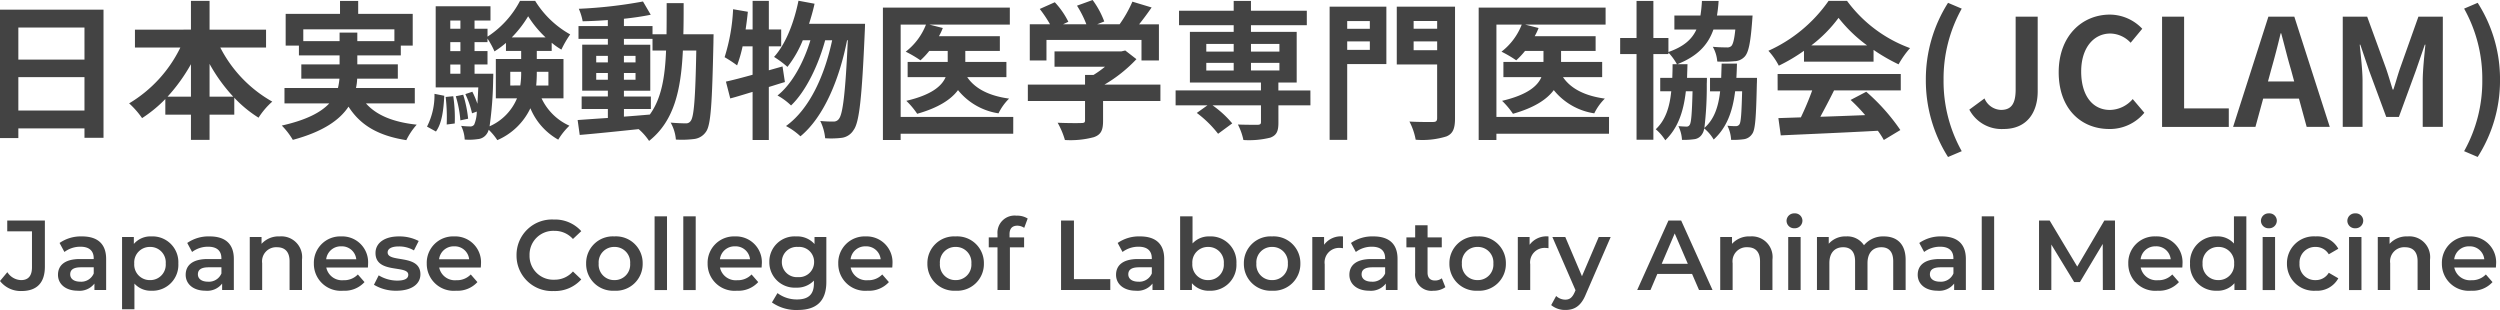 <svg id="グループ_358" data-name="グループ 358" xmlns="http://www.w3.org/2000/svg" width="360.461" height="44.695" viewBox="0 0 360.461 44.695">
  <g id="グループ_357" data-name="グループ 357" transform="translate(0 0)">
    <path id="パス_3200" data-name="パス 3200" d="M5.9-1.957v-4.81h9.535v4.81Zm9.535-11.962V-9.3H5.9v-4.617ZM3.255-16.5V2.016H5.9V.62h9.535V1.973H18.18V-16.5ZM33.471-3.955V-8.679a23.934,23.934,0,0,0,3.415,4.725Zm-6.056,0a25.024,25.024,0,0,0,3.372-4.682v4.682Zm14.2-7.087v-2.577H33.471v-4.145H30.786v4.145H22.712v2.577h6.55a19.077,19.077,0,0,1-7.387,8.053A12.626,12.626,0,0,1,23.742-.862a19.156,19.156,0,0,0,3.35-2.749v2.255h3.694V2.273h2.684V-1.356h3.565V-3.8a17.569,17.569,0,0,0,3.5,2.878,10.857,10.857,0,0,1,1.976-2.319,18.76,18.76,0,0,1-7.495-7.8Zm5.369-.923v-1.7H60.121v1.7H54.774v-1.224H52.218v1.224ZM63.063-2.988V-5.2H54.581a7.291,7.291,0,0,0,.172-1.353h5.863V-8.615H54.774V-9.9h6.271v-1.417h1.718v-4.574H54.9v-1.868h-2.62v1.868H44.444v4.574h1.911V-9.9h5.863v1.289H46.7v2.062h5.5A9.842,9.842,0,0,1,51.982-5.2h-7.71v2.212h6.464C49.556-1.721,47.494-.6,43.886.212a10.422,10.422,0,0,1,1.589,2.062C49.856,1.092,52.24-.6,53.507-2.516c1.7,2.663,4.252,4.188,8.332,4.832a9.936,9.936,0,0,1,1.5-2.233c-3.393-.365-5.8-1.353-7.323-3.071Zm3.049,4.059c.88-1.2,1.1-3.2,1.2-5.154L65.9-4.363A9.978,9.978,0,0,1,64.824.362Zm1.4-4.982a25.42,25.42,0,0,1,.15,3.973l1.16-.15a21.03,21.03,0,0,0-.215-3.93Zm1.46-.107A16.154,16.154,0,0,1,69.635-.54l1.117-.236a17.69,17.69,0,0,0-.709-3.458Zm2.706-3.243V-8.593h1.868v-1.933H71.675v-1.289h1.868v-.515a11.988,11.988,0,0,1,1.009,1.847,12.633,12.633,0,0,0,1.654-1.224v1.16H78.4v1.16H74.746v5.669H77.8A7.583,7.583,0,0,1,73.844.319a52.754,52.754,0,0,0,.515-6.743c.021-.279.021-.838.021-.838Zm-3.5-1.331h1.46v1.331h-1.46Zm1.46-3.221v1.289h-1.46v-1.289Zm0-3.114v1.181h-1.46v-1.181ZM77.044-12.5a16.045,16.045,0,0,0,2.362-3.049A15.244,15.244,0,0,0,81.919-12.5Zm5.283,4.961v1.976H80.566a18.829,18.829,0,0,0,.086-1.89v-.086Zm-5.5,1.976V-7.541H78.4v.064a11.593,11.593,0,0,1-.129,1.911ZM84.5-3.718V-9.388H80.652v-1.16H82.8v-1.181a9.758,9.758,0,0,0,1.4.988,14.871,14.871,0,0,1,1.267-2.19,13.867,13.867,0,0,1-5.047-4.832h-2.19a13.709,13.709,0,0,1-4.682,5.154v-1.138H71.675v-1.181h2.3V-16.99h-7.9v11.7h6.142c-.043.923-.086,1.718-.129,2.362a12.4,12.4,0,0,0-.73-1.739l-1.009.344a12.584,12.584,0,0,1,.966,2.77L72-1.807A5,5,0,0,1,71.632.061a.641.641,0,0,1-.58.279,12.167,12.167,0,0,1-1.31-.086,4.906,4.906,0,0,1,.515,1.976,8.358,8.358,0,0,0,1.89-.064,1.705,1.705,0,0,0,1.289-.752,1.749,1.749,0,0,0,.279-.6,8.545,8.545,0,0,1,1.246,1.5,9.379,9.379,0,0,0,4.767-4.6,9.265,9.265,0,0,0,4.016,4.531A9.936,9.936,0,0,1,85.355.233a8.082,8.082,0,0,1-4.016-3.951Zm8.719,1.546H97.1v-1.8H93.215v-.838h3.8v-6.636h-3.8v-.838h4.123v1.675h1.954c-.15,3.844-.666,6.915-2.341,9.234-1.246.107-2.513.215-3.737.3ZM89.22-6.4v-.966H90.9V-6.4Zm5.669-.966V-6.4H93.215v-.966ZM93.215-8.894v-.945H94.89v.945ZM89.22-9.839H90.9v.945H89.22Zm12.563-3.114c.043-1.417.043-2.921.043-4.488H99.378c0,1.589,0,3.071-.021,4.488H97.338v-1.181H93.215v-1.052c1.4-.15,2.727-.344,3.866-.58l-1.117-1.911a66.537,66.537,0,0,1-9.256,1.052,7.953,7.953,0,0,1,.558,1.8c1.16-.021,2.384-.086,3.629-.172v.859H86.665v1.847H90.9v.838H87.2v6.636H90.9v.838h-3.78v1.8H90.9V-.884c-1.654.107-3.157.215-4.359.3l.3,2.148c2.319-.193,5.412-.515,8.5-.838a8.367,8.367,0,0,1,1.5,1.7c3.608-2.856,4.6-7.28,4.875-13.035h1.933c-.129,6.936-.344,9.556-.795,10.136a.78.78,0,0,1-.73.365c-.408,0-1.224-.021-2.169-.107a5.979,5.979,0,0,1,.752,2.448,14.406,14.406,0,0,0,2.663-.086,2.4,2.4,0,0,0,1.7-1.074c.687-.988.859-4.1,1.052-12.885,0-.3.021-1.138.021-1.138Zm14.3,4.639-1.976.558v-3.458h1.782V-13.64H114.11v-4.123h-2.341v4.123H110.76c.129-.859.236-1.7.322-2.556l-2.126-.365a26.842,26.842,0,0,1-1.224,6.915,18.684,18.684,0,0,1,1.8,1.181,19.518,19.518,0,0,0,.795-2.749h1.439v4.1c-1.46.408-2.77.752-3.844.988l.623,2.427c.988-.258,2.062-.6,3.221-.945V2.295h2.341V-5.35c.795-.236,1.546-.494,2.319-.709Zm3.823-6.142c.3-.945.58-1.911.795-2.9l-2.319-.43c-.644,3.157-1.825,6.228-3.522,8.1a14.572,14.572,0,0,1,1.933,1.439,15.991,15.991,0,0,0,2.212-3.844h1.1c-.945,3.114-2.62,6.292-4.746,7.967a9.026,9.026,0,0,1,1.954,1.439c2.169-2.062,3.973-5.906,4.918-9.406h1.009c-1.074,5.025-3.221,9.9-6.657,12.37a9.527,9.527,0,0,1,2.083,1.482c3.458-2.856,5.669-8.44,6.722-13.852h.107c-.344,7.71-.73,10.63-1.267,11.317a.9.9,0,0,1-.795.408,17.42,17.42,0,0,1-1.911-.086,7.139,7.139,0,0,1,.709,2.491,12.279,12.279,0,0,0,2.427-.064A2.353,2.353,0,0,0,126.329.856c.816-1.074,1.2-4.574,1.611-14.152.021-.3.043-1.16.043-1.16ZM149.351-1.034H133.116V-14.349h3.651a9.092,9.092,0,0,1-2.921,3.908,17.24,17.24,0,0,1,2.126,1.246,11.047,11.047,0,0,0,1.267-1.353H139.9v1.589h-5.777v2.19H139.6c-.558,1.289-2.019,2.556-5.669,3.415A11.311,11.311,0,0,1,135.5-1.485c3.092-.88,4.9-2.083,5.884-3.415a9.28,9.28,0,0,0,5.841,3.35,7.737,7.737,0,0,1,1.525-2.126c-2.856-.387-4.9-1.417-6.035-3.092h5.648v-2.19h-5.927v-1.589h4.982v-2.126h-8.783a8.451,8.451,0,0,0,.558-1.181l-1.954-.494h11.618V-16.8h-18.3V2.295h2.556v-.9h16.235Zm4.789-11.1h13.7v2.964h2.513v-5.218H167.5c.6-.752,1.224-1.589,1.8-2.427l-2.77-.838a17.951,17.951,0,0,1-1.847,3.264h-3.243l1.031-.408a12.592,12.592,0,0,0-1.675-3.092l-2.255.816a14.985,14.985,0,0,1,1.353,2.684h-3.372l.773-.365a11.7,11.7,0,0,0-1.954-2.813l-2.169.966a18.066,18.066,0,0,1,1.482,2.212h-2.921v5.218h2.405Zm16.429,6.443h-8.075a20.46,20.46,0,0,0,4.617-3.672L165.5-10.612l-.558.129H155.3v2.212h7.28a14.526,14.526,0,0,1-1.654,1.181H159.7v1.4h-8.246v2.362H159.7V-.54c0,.3-.107.387-.558.387-.43.021-2.019.021-3.393-.043A11.4,11.4,0,0,1,156.8,2.295a13.02,13.02,0,0,0,4.166-.408C162.021,1.522,162.3.856,162.3-.476V-3.332h8.268Zm6.614-3.135h3.951v1.1h-3.951Zm0-2.727h3.951v1.1h-3.951Zm10.544,0v1.1h-4.1v-1.1Zm0,3.823h-4.1v-1.1h4.1Zm4.467,2.878h-4.617V-5.995h2.641v-7.3h-6.593v-.966h8.053v-2.083h-8.053v-1.417h-2.491v1.417h-7.881v2.083h7.881v.966H174.82v7.3h10.244v1.138H172.759v2.148h4.6l-1.546,1.1a15.76,15.76,0,0,1,3.071,3.007l2.04-1.5a14.758,14.758,0,0,0-2.835-2.6h6.979V-.282c0,.279-.129.365-.472.387-.365,0-1.718,0-2.856-.043a8.682,8.682,0,0,1,.795,2.233,12.631,12.631,0,0,0,3.887-.344c.9-.344,1.16-.923,1.16-2.148V-2.709h4.617Zm8.569-10.007v1.117H197.5v-1.117ZM197.5-10.7v-1.224h3.264V-10.7Zm5.648-6.228h-8.182v19.2H197.5V-8.658h5.648Zm3.93,6.271v-1.267h3.393v1.267Zm3.393-4.209v1.117h-3.393v-1.117Zm2.577-2.062h-8.4v8.332h5.82V-.862c0,.408-.15.558-.6.558s-2.04.021-3.393-.064a9.258,9.258,0,0,1,.9,2.62,11.684,11.684,0,0,0,4.424-.472c.945-.387,1.246-1.138,1.246-2.6ZM235.252-1.034H219.016V-14.349h3.651a9.092,9.092,0,0,1-2.921,3.908,17.238,17.238,0,0,1,2.126,1.246,11.047,11.047,0,0,0,1.267-1.353H225.8v1.589h-5.777v2.19H225.5c-.558,1.289-2.019,2.556-5.669,3.415A11.311,11.311,0,0,1,221.4-1.485c3.092-.88,4.9-2.083,5.884-3.415a9.28,9.28,0,0,0,5.841,3.35,7.737,7.737,0,0,1,1.525-2.126c-2.856-.387-4.9-1.417-6.035-3.092h5.648v-2.19h-5.927v-1.589h4.982v-2.126h-8.783a8.453,8.453,0,0,0,.558-1.181l-1.954-.494h11.618V-16.8h-18.3V2.295h2.556v-.9h16.235ZM253.613-6.66c.043-.666.064-1.353.086-2.062h-2.212q-.032,1.1-.064,2.062h-1.611v1.933h1.46C251.014-2.451,250.413-.69,249,.555a49.475,49.475,0,0,0,.344-6.378c.021-.258.021-.838.021-.838H246.5c.021-.623.043-1.289.064-1.976h-1.46c2.921-1.16,4.424-2.792,5.2-5h3.157c-.15,1.482-.344,2.148-.58,2.384a.83.83,0,0,1-.666.193,19.7,19.7,0,0,1-2-.086,5.092,5.092,0,0,1,.644,2.126,16.632,16.632,0,0,0,2.427-.043,2.092,2.092,0,0,0,1.525-.666c.558-.6.838-1.976,1.074-5.068l.064-.859h-5.133a20.314,20.314,0,0,0,.236-2.1h-2.405a19.882,19.882,0,0,1-.215,2.1h-3.758v2.019h3.178c-.644,1.417-1.825,2.47-4.037,3.243v-2.019h-2.169v-5.347h-2.427v5.347h-2.362V-10.1h2.362V2.252h2.427V-10.1h2.169v-.215a8.371,8.371,0,0,1,1.224,1.675h-.623c0,.687-.021,1.353-.043,1.976h-1.739v1.933h1.589c-.236,2.341-.838,4.166-2.233,5.476a6.838,6.838,0,0,1,1.374,1.589c1.8-1.739,2.62-4.059,2.964-7.065h.966c-.086,3.286-.193,4.51-.408,4.832a.492.492,0,0,1-.494.258c-.258,0-.623-.021-1.138-.064a5.078,5.078,0,0,1,.515,1.976,9.894,9.894,0,0,0,1.718-.086,1.526,1.526,0,0,0,1.181-.73,1.854,1.854,0,0,0,.3-.838,6.035,6.035,0,0,1,1.374,1.611c1.868-1.718,2.727-3.994,3.092-6.958h1.009c-.086,3.243-.172,4.445-.387,4.767a.586.586,0,0,1-.515.258,9.794,9.794,0,0,1-1.224-.064,5.138,5.138,0,0,1,.537,2.04,10.583,10.583,0,0,0,1.8-.086,1.69,1.69,0,0,0,1.224-.752c.472-.58.58-2.47.687-7.237.021-.258.021-.859.021-.859Zm10.8-4.682a19.516,19.516,0,0,0,3.93-3.973,20.9,20.9,0,0,0,4.123,3.973ZM263.363-9h10.029v-1.7A25.952,25.952,0,0,0,277-8.615a13.239,13.239,0,0,1,1.654-2.341,19.644,19.644,0,0,1-9.084-6.808h-2.663a21.183,21.183,0,0,1-8.676,7.194,9.977,9.977,0,0,1,1.5,2.148,24.8,24.8,0,0,0,3.629-2.148Zm-3.8,4.145h4.982A41.241,41.241,0,0,1,262.912-.97l-3.243.107.344,2.491c3.651-.172,8.955-.387,14-.666a11.386,11.386,0,0,1,.859,1.331L277.257.856a28.883,28.883,0,0,0-4.918-5.519l-2.255,1.181a25.593,25.593,0,0,1,2.1,2.19c-2.19.086-4.4.172-6.464.236.644-1.2,1.353-2.534,1.976-3.8h9.621V-7.219h-17.76Zm24.568,9.6,1.976-.838a20.662,20.662,0,0,1-2.62-10.287,20.7,20.7,0,0,1,2.62-10.265l-1.976-.838a20.564,20.564,0,0,0-3.2,11.1A20.583,20.583,0,0,0,284.129,4.743Zm8.01-4.037c3.415,0,4.918-2.448,4.918-5.433V-15.487h-3.178v10.5c0,2.19-.73,2.942-2.126,2.942A2.678,2.678,0,0,1,289.39-3.7L287.2-2.086A5.246,5.246,0,0,0,292.139.706Zm15.226,0a6.432,6.432,0,0,0,5.068-2.341l-1.675-1.976a4.419,4.419,0,0,1-3.286,1.568c-2.513,0-4.145-2.083-4.145-5.541,0-3.415,1.8-5.476,4.209-5.476a4.1,4.1,0,0,1,2.921,1.331l1.675-2.019a6.483,6.483,0,0,0-4.66-2.04c-4.016,0-7.387,3.071-7.387,8.311C300.085-2.172,303.349.706,307.365.706Zm7.624-.3h9.621V-2.258h-6.443V-15.487h-3.178Zm15.269-6.55.472-1.739c.472-1.654.945-3.458,1.353-5.2h.086c.472,1.718.9,3.543,1.4,5.2l.472,1.739ZM335.841.4h3.329l-5.111-15.892h-3.737L325.233.4h3.221l1.117-4.08h5.154Zm5.2,0h2.856V-6.231c0-1.5-.258-3.715-.408-5.218h.086l1.267,3.737,2.47,6.679h1.825l2.448-6.679,1.289-3.737h.086c-.15,1.5-.387,3.715-.387,5.218V.4h2.9V-15.487h-3.522l-2.641,7.43c-.344.988-.623,2.04-.966,3.071h-.107c-.322-1.031-.623-2.083-.966-3.071l-2.706-7.43h-3.522Zm19.456,4.338a20.416,20.416,0,0,0,3.221-11.124,20.4,20.4,0,0,0-3.221-11.1l-1.954.838a20.7,20.7,0,0,1,2.62,10.265,20.662,20.662,0,0,1-2.62,10.287Z" transform="translate(-3.255 17.892)" fill="#434343" style="mix-blend-mode: multiply;isolation: isolate"/>
    <path id="パス_3201" data-name="パス 3201" d="M2.91.388c2.2,0,3.379-1.16,3.379-3.522V-9.777H.863v1.561H4.428v5.183c0,1.231-.53,1.847-1.561,1.847A2.43,2.43,0,0,1,.877-2.332L-.182-1.058A3.78,3.78,0,0,0,2.91.388Zm8.733-7.874a5.375,5.375,0,0,0-3.236.945l.7,1.3A3.785,3.785,0,0,1,11.429-6c1.274,0,1.9.616,1.9,1.661v.115H11.357c-2.319,0-3.178,1-3.178,2.276,0,1.331,1.1,2.291,2.849,2.291A2.709,2.709,0,0,0,13.433-.686V.245h1.689V-4.237C15.123-6.441,13.848-7.487,11.644-7.487ZM11.4-.958c-.916,0-1.46-.415-1.46-1.059,0-.558.329-1.016,1.546-1.016h1.847v.888A1.949,1.949,0,0,1,11.4-.958ZM21.651-7.487A3.152,3.152,0,0,0,19.117-6.4v-1h-1.7V3.022H19.2V-.686A3.141,3.141,0,0,0,21.651.345a3.724,3.724,0,0,0,3.88-3.923A3.72,3.72,0,0,0,21.651-7.487Zm-.2,6.3a2.234,2.234,0,0,1-2.276-2.391,2.234,2.234,0,0,1,2.276-2.391,2.223,2.223,0,0,1,2.262,2.391A2.223,2.223,0,0,1,21.451-1.187Zm8.6-6.3a5.375,5.375,0,0,0-3.236.945l.7,1.3A3.785,3.785,0,0,1,29.84-6c1.274,0,1.9.616,1.9,1.661v.115H29.769c-2.319,0-3.178,1-3.178,2.276,0,1.331,1.1,2.291,2.849,2.291A2.709,2.709,0,0,0,31.845-.686V.245h1.689V-4.237C33.534-6.441,32.26-7.487,30.055-7.487ZM29.812-.958c-.916,0-1.46-.415-1.46-1.059,0-.558.329-1.016,1.546-1.016h1.847v.888A1.949,1.949,0,0,1,29.812-.958ZM40.163-7.487a3.324,3.324,0,0,0-2.634,1.074V-7.4h-1.7V.245h1.79V-3.621a2.031,2.031,0,0,1,2.133-2.305c1.145,0,1.818.659,1.818,2.019V.245h1.79V-4.136A2.988,2.988,0,0,0,40.163-7.487ZM52.89-3.535a3.728,3.728,0,0,0-3.866-3.951,3.8,3.8,0,0,0-3.951,3.908A3.882,3.882,0,0,0,49.3.345,3.875,3.875,0,0,0,52.375-.9L51.416-2a2.74,2.74,0,0,1-2.076.83,2.314,2.314,0,0,1-2.477-1.833h6C52.876-3.177,52.89-3.392,52.89-3.535Zm-3.866-2.52a2.081,2.081,0,0,1,2.162,1.861H46.849A2.113,2.113,0,0,1,49.025-6.055Zm7.946,6.4c2.148,0,3.465-.931,3.465-2.362,0-2.992-4.725-1.618-4.725-3.164,0-.5.515-.859,1.6-.859a4.185,4.185,0,0,1,2.19.573l.687-1.36a6.084,6.084,0,0,0-2.863-.659c-2.062,0-3.364.945-3.364,2.391,0,3.049,4.725,1.675,4.725,3.135,0,.53-.472.845-1.6.845a5.144,5.144,0,0,1-2.663-.759l-.687,1.36A6.074,6.074,0,0,0,56.971.345Zm12.2-3.88A3.728,3.728,0,0,0,65.3-7.487a3.8,3.8,0,0,0-3.951,3.908A3.882,3.882,0,0,0,65.575.345,3.875,3.875,0,0,0,68.653-.9L67.694-2a2.74,2.74,0,0,1-2.076.83,2.314,2.314,0,0,1-2.477-1.833h6C69.154-3.177,69.169-3.392,69.169-3.535ZM65.3-6.055a2.081,2.081,0,0,1,2.162,1.861H63.127A2.113,2.113,0,0,1,65.3-6.055ZM79.648.388a5.086,5.086,0,0,0,3.98-1.675l-1.2-1.145a3.484,3.484,0,0,1-2.677,1.188,3.421,3.421,0,0,1-3.579-3.522,3.421,3.421,0,0,1,3.579-3.522,3.519,3.519,0,0,1,2.677,1.174l1.2-1.131A5.077,5.077,0,0,0,79.663-9.92a5.107,5.107,0,0,0-5.369,5.154A5.1,5.1,0,0,0,79.648.388ZM88.4.345a3.855,3.855,0,0,0,4.08-3.923A3.844,3.844,0,0,0,88.4-7.487,3.848,3.848,0,0,0,84.33-3.578,3.86,3.86,0,0,0,88.4.345Zm0-1.532a2.223,2.223,0,0,1-2.262-2.391A2.223,2.223,0,0,1,88.4-5.969a2.227,2.227,0,0,1,2.276,2.391A2.227,2.227,0,0,1,88.4-1.187Zm5.8,1.432h1.79V-10.378h-1.79Zm4.138,0h1.79V-10.378h-1.79Zm11.325-3.78a3.728,3.728,0,0,0-3.866-3.951,3.8,3.8,0,0,0-3.951,3.908A3.882,3.882,0,0,0,106.063.345,3.875,3.875,0,0,0,109.141-.9L108.182-2a2.74,2.74,0,0,1-2.076.83,2.314,2.314,0,0,1-2.477-1.833h6C109.642-3.177,109.656-3.392,109.656-3.535Zm-3.866-2.52a2.081,2.081,0,0,1,2.162,1.861h-4.338A2.113,2.113,0,0,1,105.791-6.055ZM117.259-7.4v1.016a3.31,3.31,0,0,0-2.649-1.1,3.63,3.63,0,0,0-3.866,3.679A3.652,3.652,0,0,0,114.61-.1a3.365,3.365,0,0,0,2.563-1.016v.4c0,1.546-.744,2.319-2.434,2.319a4.618,4.618,0,0,1-2.82-.916l-.8,1.346a6.076,6.076,0,0,0,3.722,1.088c2.677,0,4.123-1.26,4.123-4.037V-7.4Zm-2.377,5.784a2.168,2.168,0,0,1-2.334-2.19,2.154,2.154,0,0,1,2.334-2.162A2.149,2.149,0,0,1,117.2-3.807,2.163,2.163,0,0,1,114.882-1.617ZM128.5-3.535a3.728,3.728,0,0,0-3.866-3.951,3.8,3.8,0,0,0-3.951,3.908A3.882,3.882,0,0,0,124.9.345,3.875,3.875,0,0,0,127.982-.9L127.023-2a2.74,2.74,0,0,1-2.076.83,2.314,2.314,0,0,1-2.477-1.833h6C128.483-3.177,128.5-3.392,128.5-3.535Zm-3.866-2.52a2.081,2.081,0,0,1,2.162,1.861h-4.338A2.113,2.113,0,0,1,124.632-6.055ZM137.6.345a3.855,3.855,0,0,0,4.08-3.923,3.844,3.844,0,0,0-4.08-3.908,3.848,3.848,0,0,0-4.066,3.908A3.86,3.86,0,0,0,137.6.345Zm0-1.532a2.223,2.223,0,0,1-2.262-2.391A2.223,2.223,0,0,1,137.6-5.969a2.227,2.227,0,0,1,2.276,2.391A2.227,2.227,0,0,1,137.6-1.187Zm8.905-7.846a1.762,1.762,0,0,1,.988.315l.5-1.346a2.863,2.863,0,0,0-1.618-.415,2.47,2.47,0,0,0-2.734,2.649v.487h-1.26v1.432h1.26V.245h1.79V-5.912h2.047V-7.343h-2.1V-7.8C145.377-8.618,145.763-9.033,146.508-9.033Zm6.3,9.277h7.1V-1.33h-5.24V-9.777h-1.861Zm11.4-7.731a5.375,5.375,0,0,0-3.236.945l.7,1.3A3.785,3.785,0,0,1,163.989-6c1.274,0,1.9.616,1.9,1.661v.115h-1.976c-2.319,0-3.178,1-3.178,2.276,0,1.331,1.1,2.291,2.849,2.291a2.709,2.709,0,0,0,2.405-1.031V.245h1.689V-4.237C167.682-6.441,166.408-7.487,164.2-7.487ZM163.96-.958c-.916,0-1.46-.415-1.46-1.059,0-.558.329-1.016,1.546-1.016h1.847v.888A1.949,1.949,0,0,1,163.96-.958Zm10.251-6.528a3.178,3.178,0,0,0-2.448,1.016v-3.908h-1.79V.245h1.7V-.743A3.152,3.152,0,0,0,174.211.345a3.724,3.724,0,0,0,3.88-3.923A3.712,3.712,0,0,0,174.211-7.487Zm-.2,6.3a2.234,2.234,0,0,1-2.276-2.391,2.234,2.234,0,0,1,2.276-2.391,2.223,2.223,0,0,1,2.262,2.391A2.223,2.223,0,0,1,174.01-1.187ZM183.23.345a3.855,3.855,0,0,0,4.08-3.923,3.844,3.844,0,0,0-4.08-3.908,3.848,3.848,0,0,0-4.066,3.908A3.86,3.86,0,0,0,183.23.345Zm0-1.532a2.223,2.223,0,0,1-2.262-2.391,2.223,2.223,0,0,1,2.262-2.391,2.227,2.227,0,0,1,2.276,2.391A2.227,2.227,0,0,1,183.23-1.187Zm7.5-5.1V-7.4h-1.7V.245h1.79V-3.463a2.084,2.084,0,0,1,2.219-2.362,2.272,2.272,0,0,1,.415.043v-1.7A3.008,3.008,0,0,0,190.732-6.284Zm7.115-1.2a5.375,5.375,0,0,0-3.236.945l.7,1.3A3.785,3.785,0,0,1,197.633-6c1.274,0,1.9.616,1.9,1.661v.115h-1.976c-2.319,0-3.178,1-3.178,2.276,0,1.331,1.1,2.291,2.849,2.291a2.709,2.709,0,0,0,2.405-1.031V.245h1.689V-4.237C201.327-6.441,200.053-7.487,197.848-7.487ZM197.6-.958c-.916,0-1.46-.415-1.46-1.059,0-.558.329-1.016,1.546-1.016h1.847v.888A1.949,1.949,0,0,1,197.6-.958Zm10.108-.487a1.609,1.609,0,0,1-1,.315c-.687,0-1.059-.4-1.059-1.145V-5.912H207.7V-7.343h-2.047V-9.09h-1.79v1.747H202.6v1.432h1.26v3.679A2.349,2.349,0,0,0,206.5.345a2.812,2.812,0,0,0,1.718-.515Zm5.154,1.79a3.855,3.855,0,0,0,4.08-3.923,3.844,3.844,0,0,0-4.08-3.908A3.848,3.848,0,0,0,208.8-3.578,3.86,3.86,0,0,0,212.866.345Zm0-1.532A2.223,2.223,0,0,1,210.6-3.578a2.223,2.223,0,0,1,2.262-2.391,2.227,2.227,0,0,1,2.276,2.391A2.227,2.227,0,0,1,212.866-1.187Zm7.5-5.1V-7.4h-1.7V.245h1.79V-3.463a2.084,2.084,0,0,1,2.219-2.362,2.272,2.272,0,0,1,.415.043v-1.7A3.008,3.008,0,0,0,220.368-6.284ZM230.333-7.4l-2.42,5.655L225.508-7.4h-1.861L226.983.273l-.129.3c-.344.759-.716,1.059-1.346,1.059a1.939,1.939,0,0,1-1.317-.53l-.716,1.317a3.164,3.164,0,0,0,2.047.7c1.274,0,2.248-.53,2.949-2.262L232.051-7.4ZM244.793.245h1.947L242.216-9.777h-1.833L235.873.245h1.918l.988-2.319h5.011Zm-5.383-3.78,1.876-4.381,1.89,4.381ZM252.18-7.487a3.324,3.324,0,0,0-2.634,1.074V-7.4h-1.7V.245h1.79V-3.621a2.031,2.031,0,0,1,2.133-2.305c1.145,0,1.818.659,1.818,2.019V.245h1.79V-4.136A2.988,2.988,0,0,0,252.18-7.487Zm6.371-1.174A1.1,1.1,0,0,0,259.7-9.777a1.066,1.066,0,0,0-1.145-1.031,1.09,1.09,0,0,0-1.145,1.074A1.09,1.09,0,0,0,258.551-8.66Zm-.9,8.905h1.79V-7.4h-1.79Zm13.787-7.731a3.568,3.568,0,0,0-2.863,1.274A2.864,2.864,0,0,0,266-7.487a3.167,3.167,0,0,0-2.505,1.059V-7.4h-1.7V.245h1.79v-3.88c0-1.518.8-2.291,1.99-2.291,1.088,0,1.718.659,1.718,2.019V.245h1.79v-3.88c0-1.518.816-2.291,1.99-2.291,1.088,0,1.718.659,1.718,2.019V.245h1.79V-4.136C274.572-6.441,273.283-7.487,271.436-7.487Zm8.347,0a5.375,5.375,0,0,0-3.236.945l.7,1.3A3.785,3.785,0,0,1,279.568-6c1.274,0,1.9.616,1.9,1.661v.115H279.5c-2.319,0-3.178,1-3.178,2.276,0,1.331,1.1,2.291,2.849,2.291a2.709,2.709,0,0,0,2.405-1.031V.245h1.689V-4.237C283.262-6.441,281.988-7.487,279.783-7.487ZM279.54-.958c-.916,0-1.46-.415-1.46-1.059,0-.558.329-1.016,1.546-1.016h1.847v.888A1.949,1.949,0,0,1,279.54-.958Zm6.013,1.2h1.79V-10.378h-1.79Zm19.227,0-.014-10.022h-1.532l-3.909,6.643-3.98-6.643h-1.532V.245h1.775V-6.313L298.882-.9h.83L303-6.4l.014,6.643Zm9.721-3.78a3.728,3.728,0,0,0-3.866-3.951,3.8,3.8,0,0,0-3.951,3.908A3.882,3.882,0,0,0,310.908.345,3.875,3.875,0,0,0,313.986-.9L313.027-2a2.74,2.74,0,0,1-2.076.83,2.314,2.314,0,0,1-2.477-1.833h6C314.487-3.177,314.5-3.392,314.5-3.535Zm-3.866-2.52A2.081,2.081,0,0,1,312.8-4.194H308.46A2.113,2.113,0,0,1,310.636-6.055Zm11.282-4.324v3.923a3.131,3.131,0,0,0-2.462-1.031,3.709,3.709,0,0,0-3.866,3.908A3.72,3.72,0,0,0,319.455.345a3.152,3.152,0,0,0,2.534-1.088V.245h1.718V-10.378ZM319.67-1.187a2.234,2.234,0,0,1-2.276-2.391,2.234,2.234,0,0,1,2.276-2.391,2.234,2.234,0,0,1,2.276,2.391A2.234,2.234,0,0,1,319.67-1.187Zm7.287-7.473A1.1,1.1,0,0,0,328.1-9.777a1.066,1.066,0,0,0-1.145-1.031,1.09,1.09,0,0,0-1.145,1.074A1.09,1.09,0,0,0,326.957-8.66Zm-.9,8.905h1.79V-7.4h-1.79Zm7.645.1a3.476,3.476,0,0,0,3.264-1.79l-1.374-.8a2.164,2.164,0,0,1-1.9,1.059,2.236,2.236,0,0,1-2.319-2.391,2.244,2.244,0,0,1,2.319-2.391,2.164,2.164,0,0,1,1.9,1.059l1.374-.8A3.44,3.44,0,0,0,333.7-7.487a3.868,3.868,0,0,0-4.138,3.908A3.88,3.88,0,0,0,333.7.345Zm5.712-9.005a1.1,1.1,0,0,0,1.145-1.117,1.066,1.066,0,0,0-1.145-1.031,1.09,1.09,0,0,0-1.145,1.074A1.09,1.09,0,0,0,339.412-8.66Zm-.9,8.905h1.79V-7.4h-1.79Zm8.476-7.731a3.324,3.324,0,0,0-2.634,1.074V-7.4h-1.7V.245h1.79V-3.621a2.031,2.031,0,0,1,2.133-2.305c1.145,0,1.818.659,1.818,2.019V.245h1.79V-4.136A2.988,2.988,0,0,0,346.986-7.487Zm12.728,3.951a3.728,3.728,0,0,0-3.866-3.951A3.8,3.8,0,0,0,351.9-3.578,3.882,3.882,0,0,0,356.12.345,3.875,3.875,0,0,0,359.2-.9L358.239-2a2.74,2.74,0,0,1-2.076.83,2.314,2.314,0,0,1-2.477-1.833h6C359.7-3.177,359.714-3.392,359.714-3.535Zm-3.866-2.52a2.081,2.081,0,0,1,2.162,1.861h-4.338A2.113,2.113,0,0,1,355.848-6.055Z" transform="translate(0.182 41.573)" fill="#434343" style="mix-blend-mode: multiply;isolation: isolate"/>
  </g>
</svg>
